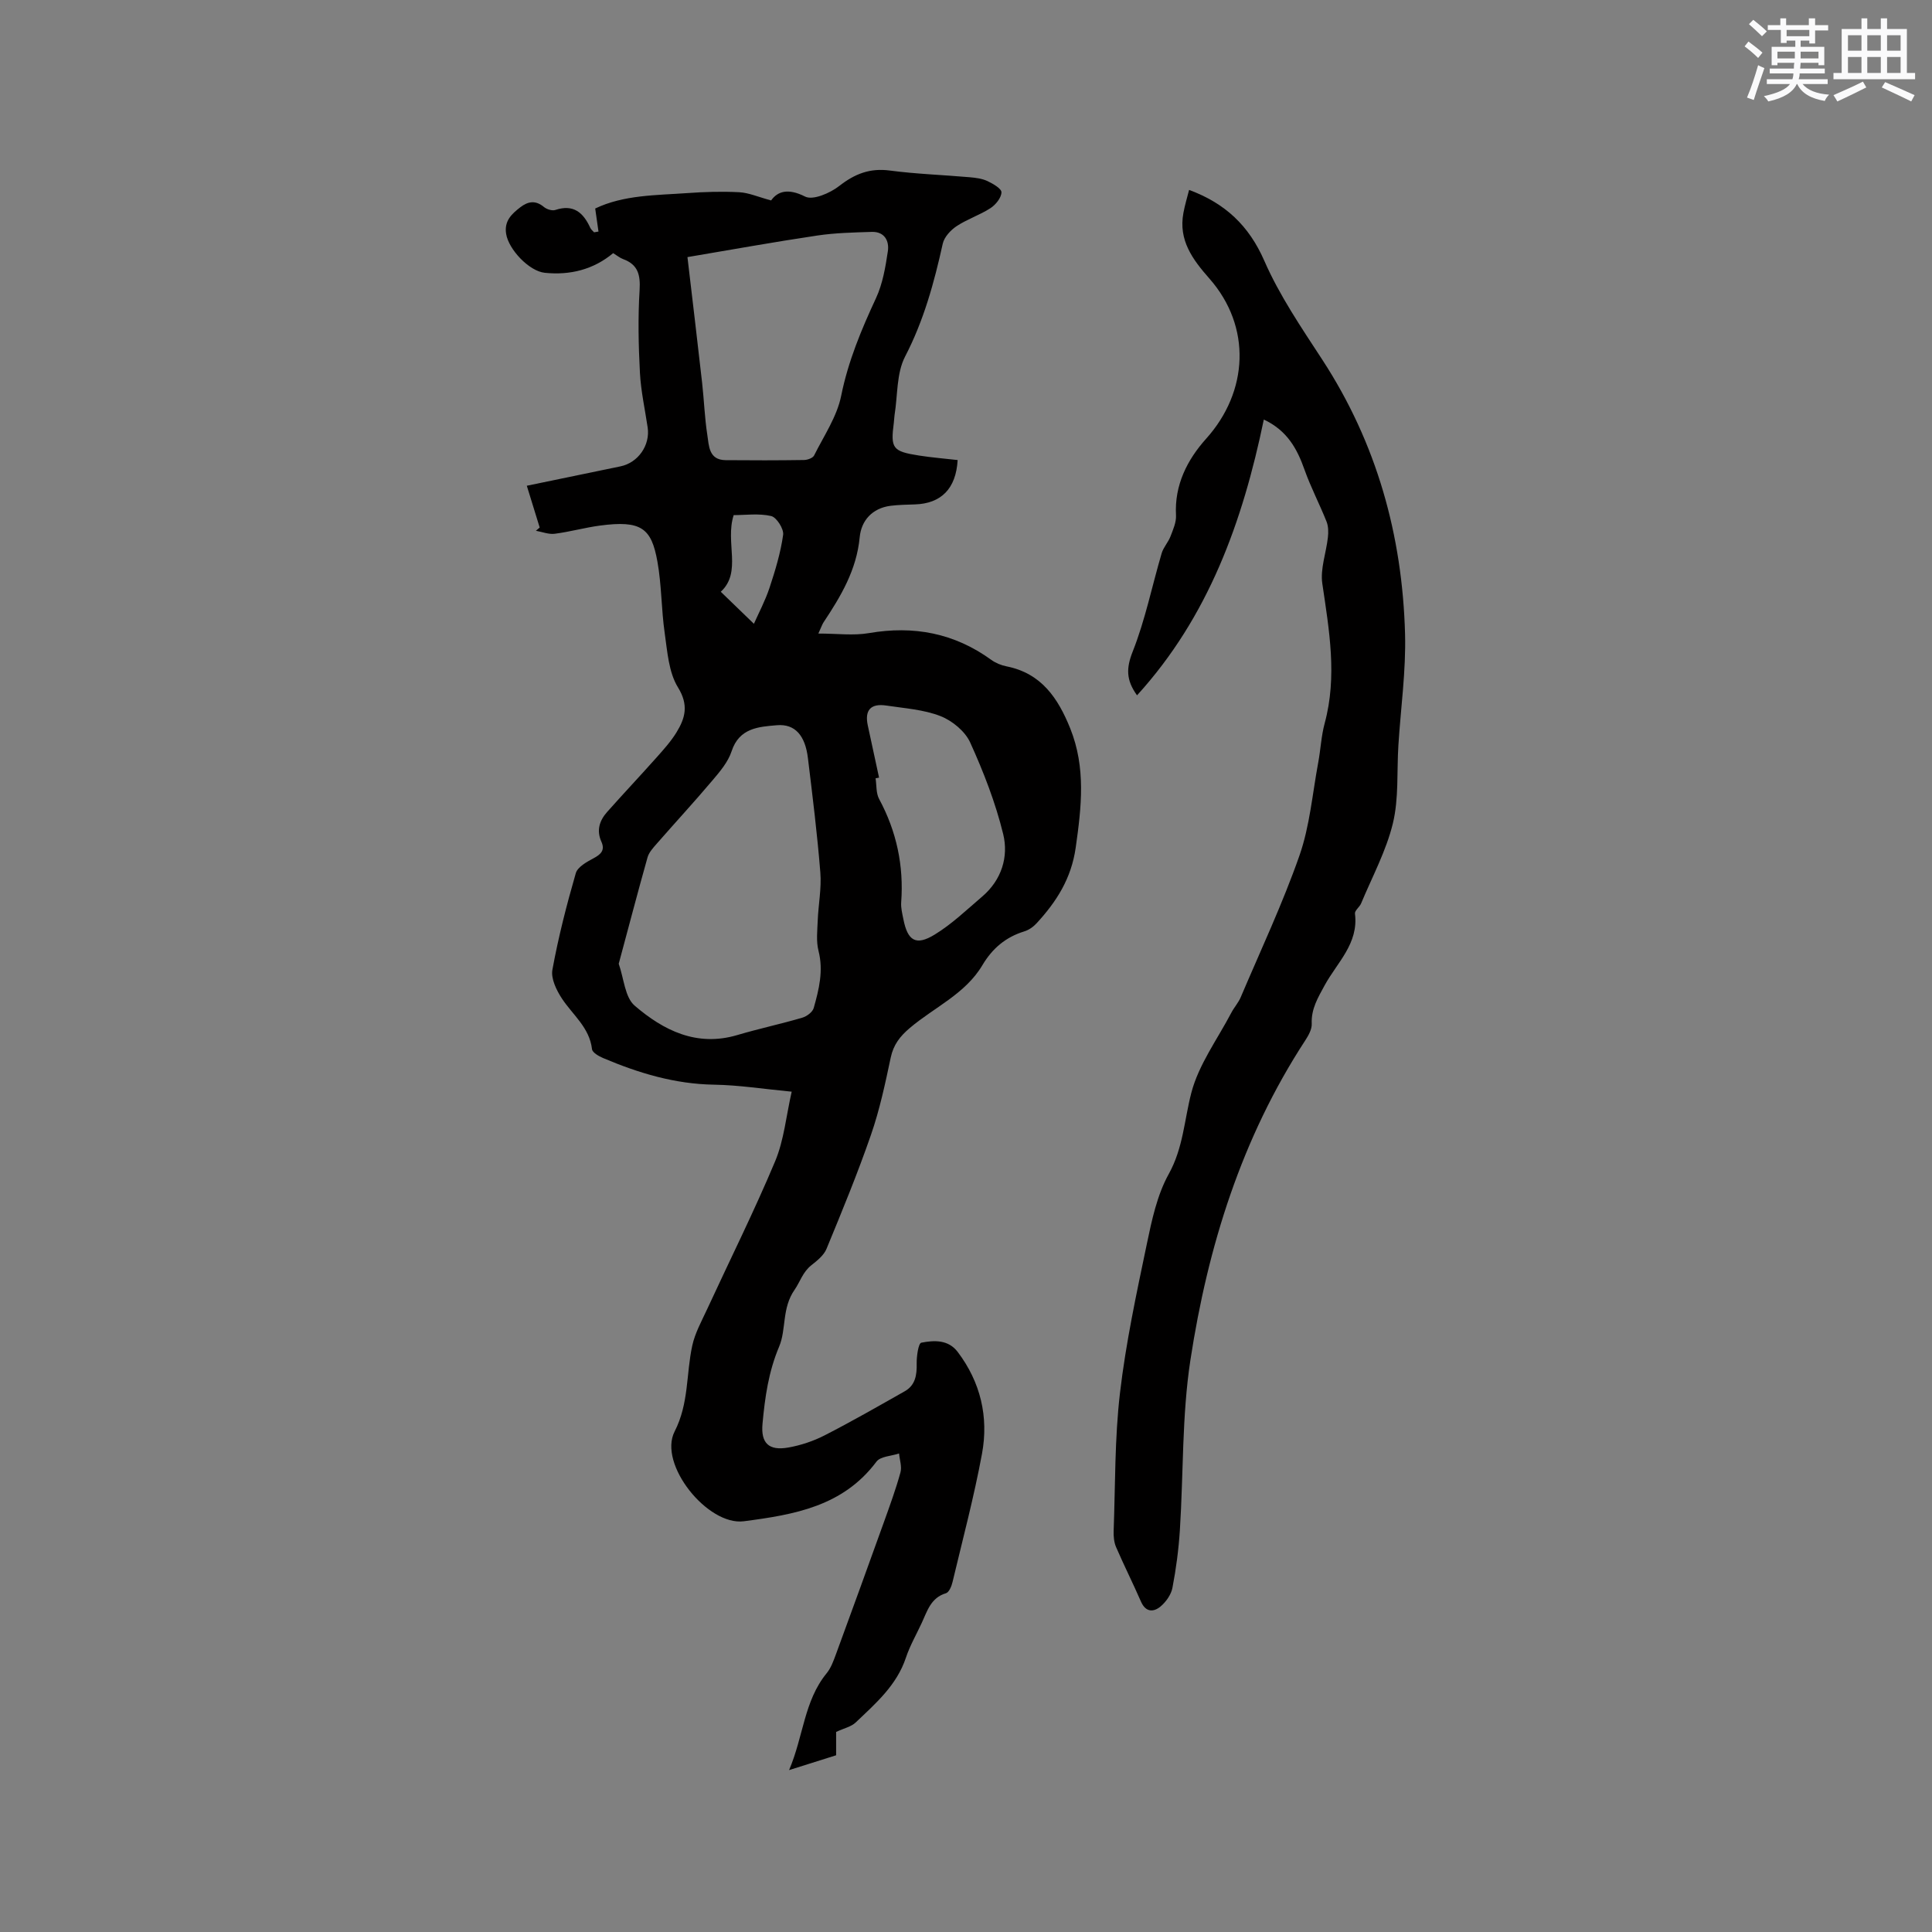 <svg enable-background="new 0 0 400 400" viewBox="0 0 400 400" xmlns="http://www.w3.org/2000/svg"><rect x="0" y="0" width="400" height="400" fill="#808080" stroke="none"/><path d="m173.11 358.58v4.83c-3.06.96-6.03 1.9-9.74 3.07 2.99-6.99 3.09-14.32 7.77-20.04.91-1.11 1.43-2.58 1.94-3.96 3.35-9.12 6.66-18.26 9.95-27.41 1.21-3.38 2.45-6.77 3.4-10.22.33-1.19-.17-2.61-.29-3.92-1.6.54-3.85.58-4.68 1.69-6.93 9.25-16.97 10.97-27.46 12.34-7.49.97-17.78-11.82-14.33-18.58 2.99-5.85 2.37-11.88 3.65-17.76.57-2.64 1.96-5.12 3.11-7.62 4.7-10.18 9.72-20.23 14.05-30.56 1.84-4.39 2.28-9.36 3.43-14.42-5.8-.55-10.93-1.37-16.08-1.45-8.12-.13-15.63-2.4-22.98-5.52-.89-.38-2.2-1.13-2.28-1.83-.52-4.49-3.99-7.08-6.23-10.48-1.13-1.72-2.31-4.14-1.97-5.97 1.23-6.74 2.94-13.4 4.84-19.98.37-1.29 2.26-2.34 3.67-3.09 1.56-.83 2.42-1.69 1.63-3.44-1.06-2.35-.38-4.38 1.18-6.14 3.37-3.8 6.86-7.49 10.24-11.29 1.47-1.65 2.98-3.33 4.13-5.2 1.81-2.96 2.57-5.64.31-9.31-1.93-3.13-2.2-7.41-2.75-11.25-.71-4.91-.63-9.94-1.51-14.81-1.24-6.9-3.31-8.59-11.93-7.44-3.13.42-6.2 1.29-9.33 1.69-1.25.16-2.6-.39-3.9-.62.26-.22.52-.45.79-.67-.86-2.8-1.73-5.6-2.67-8.65 6.39-1.32 12.88-2.68 19.37-4.01 3.67-.75 6.2-4.36 5.65-8.07-.56-3.77-1.4-7.53-1.6-11.32-.3-5.68-.42-11.39-.07-17.06.19-3.16-.29-5.32-3.4-6.46-.68-.25-1.27-.75-2.07-1.24-4.1 3.41-8.91 4.6-14.15 4.07-3.26-.33-7.5-4.84-8.01-8.06-.43-2.69 1.15-4.13 2.95-5.52 1.59-1.22 3.15-1.48 4.87-.05.58.49 1.71.84 2.37.62 3.76-1.25 5.79.55 7.23 3.7.16.36.52.62.79.93.3-.05.61-.11.91-.16-.22-1.52-.44-3.04-.68-4.77 5.89-2.82 12.52-2.73 19.04-3.19 3.59-.26 7.21-.37 10.8-.18 1.97.11 3.91.98 6.58 1.7 1.33-1.88 3.49-2.6 7.04-.8 1.62.82 5.18-.72 7.07-2.2 3.23-2.52 6.36-3.74 10.48-3.19 5.46.72 10.98.9 16.47 1.38 1.26.11 2.59.27 3.71.79 1.15.54 2.94 1.57 2.92 2.34-.03 1.14-1.2 2.58-2.28 3.28-2.21 1.43-4.81 2.27-7 3.72-1.24.82-2.56 2.25-2.87 3.62-1.79 8.08-3.93 15.92-7.8 23.38-1.8 3.47-1.52 8.03-2.18 12.1-.08.52-.08 1.06-.15 1.58-.7 5.33-.28 5.95 5.18 6.81 2.67.42 5.38.63 8.03.94-.34 5.96-3.44 9-8.82 9.18-1.69.06-3.39.08-5.07.29-3.81.49-6.07 3.08-6.39 6.52-.64 6.75-3.89 12.2-7.48 17.6-.27.41-.43.91-1.08 2.33 3.89 0 7.26.46 10.46-.09 9.27-1.6 17.68-.01 25.33 5.53.91.66 2.06 1.13 3.16 1.35 7.22 1.43 10.67 6.57 13.2 12.85 3.26 8.13 2.33 16.24 1.14 24.64-.91 6.45-3.97 11.2-8.08 15.68-.68.75-1.63 1.42-2.59 1.71-3.84 1.18-6.61 3.54-8.65 6.98-3.55 5.98-9.97 8.72-15.03 13.01-2.04 1.73-3.4 3.47-3.96 6.15-1.14 5.38-2.29 10.81-4.09 15.99-2.76 7.97-5.98 15.79-9.2 23.59-.56 1.36-1.96 2.46-3.17 3.42-1.75 1.39-2.34 3.48-3.43 5.04-2.68 3.82-1.7 8.2-3.2 11.76-2.22 5.26-2.95 10.54-3.45 15.99-.37 4.01 1.29 5.65 5.37 4.92 2.57-.46 5.16-1.32 7.48-2.51 5.62-2.88 11.1-6.02 16.59-9.13 2.2-1.24 2.53-3.35 2.48-5.73-.03-1.51.35-4.21.96-4.33 2.64-.52 5.59-.66 7.53 1.91 4.74 6.26 6.43 13.46 5.04 21.04-1.65 8.94-4 17.75-6.11 26.61-.2.86-.72 2.12-1.36 2.31-3.13.94-3.86 3.66-5 6.12-1.11 2.4-2.46 4.73-3.29 7.22-1.9 5.72-6.25 9.47-10.38 13.4-.93.9-2.41 1.2-4.07 1.98zm-45.01-159.04c1.08 3.05 1.27 6.93 3.3 8.67 5.96 5.12 12.84 8.58 21.24 6.09 4.45-1.32 9.01-2.29 13.47-3.6.93-.27 2.12-1.16 2.36-2 1.09-3.85 2.05-7.72.99-11.85-.5-1.97-.24-4.16-.16-6.24.13-3.33.81-6.69.54-9.99-.63-7.91-1.61-15.79-2.57-23.67-.56-4.66-2.66-7.12-6.42-6.8s-7.8.55-9.38 5.39c-.72 2.21-2.41 4.2-3.96 6.03-3.76 4.45-7.71 8.73-11.54 13.11-.75.86-1.62 1.8-1.91 2.85-2.03 7.21-3.92 14.45-5.96 22.01zm14.23-146.31c1.06 9.02 2.08 17.53 3.04 26.06.4 3.58.52 7.19 1.07 10.74.35 2.25.28 5.21 3.8 5.24 5.41.05 10.82.05 16.22-.03.72-.01 1.82-.4 2.09-.94 2.03-4.07 4.74-8.04 5.61-12.37 1.45-7.17 4.17-13.67 7.21-20.21 1.38-2.98 1.96-6.41 2.45-9.7.32-2.13-.68-4.09-3.33-4.01-3.76.12-7.55.2-11.25.75-8.88 1.32-17.72 2.92-26.91 4.47zm39.67 107.77c-.24.05-.48.09-.72.14.22 1.44.08 3.07.73 4.28 3.62 6.72 5.13 13.81 4.57 21.41-.08 1.13.22 2.31.45 3.45.88 4.51 2.59 5.6 6.48 3.22 3.57-2.18 6.66-5.16 9.87-7.9 3.98-3.41 5.47-8.2 4.32-12.91-1.59-6.5-4.06-12.85-6.83-18.96-1.06-2.33-3.72-4.52-6.16-5.47-3.48-1.36-7.42-1.61-11.18-2.18-3.27-.5-4.55.96-3.86 4.13.78 3.6 1.55 7.2 2.33 10.79zm-25.91-31.85c.97-2.2 2.34-4.76 3.24-7.48 1.18-3.57 2.29-7.23 2.81-10.94.17-1.22-1.36-3.63-2.48-3.89-2.55-.59-5.34-.19-7.76-.19-1.82 5.66 1.77 11.76-2.67 15.87 2.13 2.06 4.25 4.1 6.86 6.63z" fill="#010000"/><path d="m235.41 143.96c-2.29-3.18-2.25-5.65-.89-9.08 2.59-6.54 3.99-13.55 5.99-20.33.36-1.23 1.35-2.26 1.82-3.48.54-1.41 1.23-2.95 1.15-4.39-.35-6.28 2.37-11.54 6.23-15.84 8.8-9.79 9.43-23.22.69-33.16-3.49-3.96-6.44-7.94-5.39-13.58.3-1.64.79-3.24 1.18-4.78 7.47 2.77 12.38 7.38 15.57 14.67 3.15 7.21 7.69 13.86 12.02 20.5 11.25 17.27 16.56 36.34 17.12 56.73.21 7.69-.9 15.41-1.38 23.12-.34 5.39.11 10.96-1.14 16.13-1.39 5.72-4.29 11.08-6.58 16.58-.32.76-1.35 1.47-1.27 2.11.79 6.2-3.71 10.13-6.28 14.85-1.38 2.54-2.81 4.88-2.67 7.96.05 1.13-.68 2.42-1.35 3.45-13.17 20.18-20.17 42.67-23.77 66.17-1.77 11.58-1.43 23.47-2.18 35.22-.26 4-.78 8-1.54 11.93-.27 1.42-1.34 2.93-2.48 3.88-1.44 1.19-3.06 1.2-4.03-1.02-1.65-3.78-3.51-7.48-5.15-11.27-.44-1.01-.55-2.24-.51-3.36.35-9.53.2-19.12 1.31-28.57 1.21-10.36 3.42-20.62 5.56-30.85 1.03-4.95 2.13-10.15 4.54-14.49 3-5.41 3.21-11.18 4.67-16.8 1.52-5.85 5.4-11.09 8.28-16.58.58-1.11 1.47-2.08 1.95-3.22 4.14-9.74 8.67-19.36 12.16-29.33 2.14-6.12 2.68-12.79 3.88-19.23.51-2.71.62-5.5 1.34-8.15 2.63-9.72.93-19.28-.49-28.93-.45-3.07.81-6.37 1.16-9.59.12-1.06.1-2.26-.28-3.23-1.44-3.62-3.27-7.1-4.57-10.77-1.53-4.32-3.56-8.07-8.42-10.37-4.38 21.14-11.45 40.84-26.25 57.1z" fill="#010000"/><g fill="#fafafb"><path d="m361.2 9.6.8-1c.9.7 1.9 1.4 2.9 2.3l-.9 1.1c-1-1-2-1.8-2.8-2.4zm.5 10.6c.9-2.1 1.6-4.3 2.3-6.7.4.2.8.4 1.3.6-.7 2.1-1.5 4.3-2.2 6.6zm.4-15.2.9-.9c1 .8 2 1.6 2.8 2.4l-1 1c-.9-.9-1.8-1.7-2.7-2.5zm12.5-1.2h1.2v1.4h2.7v1.1h-2.7v2.7h-1.2v-.6h-1.8v1.3h4.9v3.8h-1.2v-.5h-3.7c0 .4-.1.9-.1 1.2h5.1v1h-5.2c0 .5-.1.9-.2 1.2h6v1h-5.2c1.1 1.3 2.9 2 5.5 2.2-.4.4-.7.8-.9 1.3-2.9-.5-4.8-1.6-5.7-3.5h-.1c-.8 1.7-2.7 2.9-5.9 3.6-.2-.4-.6-.8-.9-1.1 2.8-.6 4.6-1.4 5.4-2.5h-4.8v-1h5.3c.1-.3.2-.7.2-1.2h-4.9v-1h5c0-.4 0-.8.1-1.2h-3.5v.5h-1.2v-3.8h4.9v-1.3h-1.8v.5h-1.2v-2.7h-2.7v-1h2.6v-1.4h1.2v1.4h4.7v-1.4zm-6.6 8.3h3.6c0-.4 0-.9 0-1.4h-3.6zm1.9-4.6h4.7v-1.3h-4.7zm6.6 3.2h-3.7v1.4h3.7z"/><path d="m385.3 3.8h1.3v2.2h2.8v-2.2h1.3v2.2h4.1v9.1h1.7v1.3h-16.9v-1.3h1.7v-9.1h4.1v-2.2zm.4 13.1.7 1.2c-1.8.9-3.8 1.9-6 2.9-.2-.4-.5-.8-.8-1.3 2.3-1 4.3-1.9 6.1-2.8zm-3.1-6.4h2.8v-3.2h-2.8zm0 4.6h2.8v-3.3h-2.8zm4-4.6h2.8v-3.2h-2.8zm0 4.6h2.8v-3.3h-2.8zm3.7 1.9c2.1.9 4.1 1.8 6.1 2.7l-.7 1.3c-2.2-1.1-4.2-2-6.1-2.9zm3.2-9.7h-2.8v3.2h2.8zm-2.8 7.8h2.8v-3.3h-2.8z"/></g></svg>